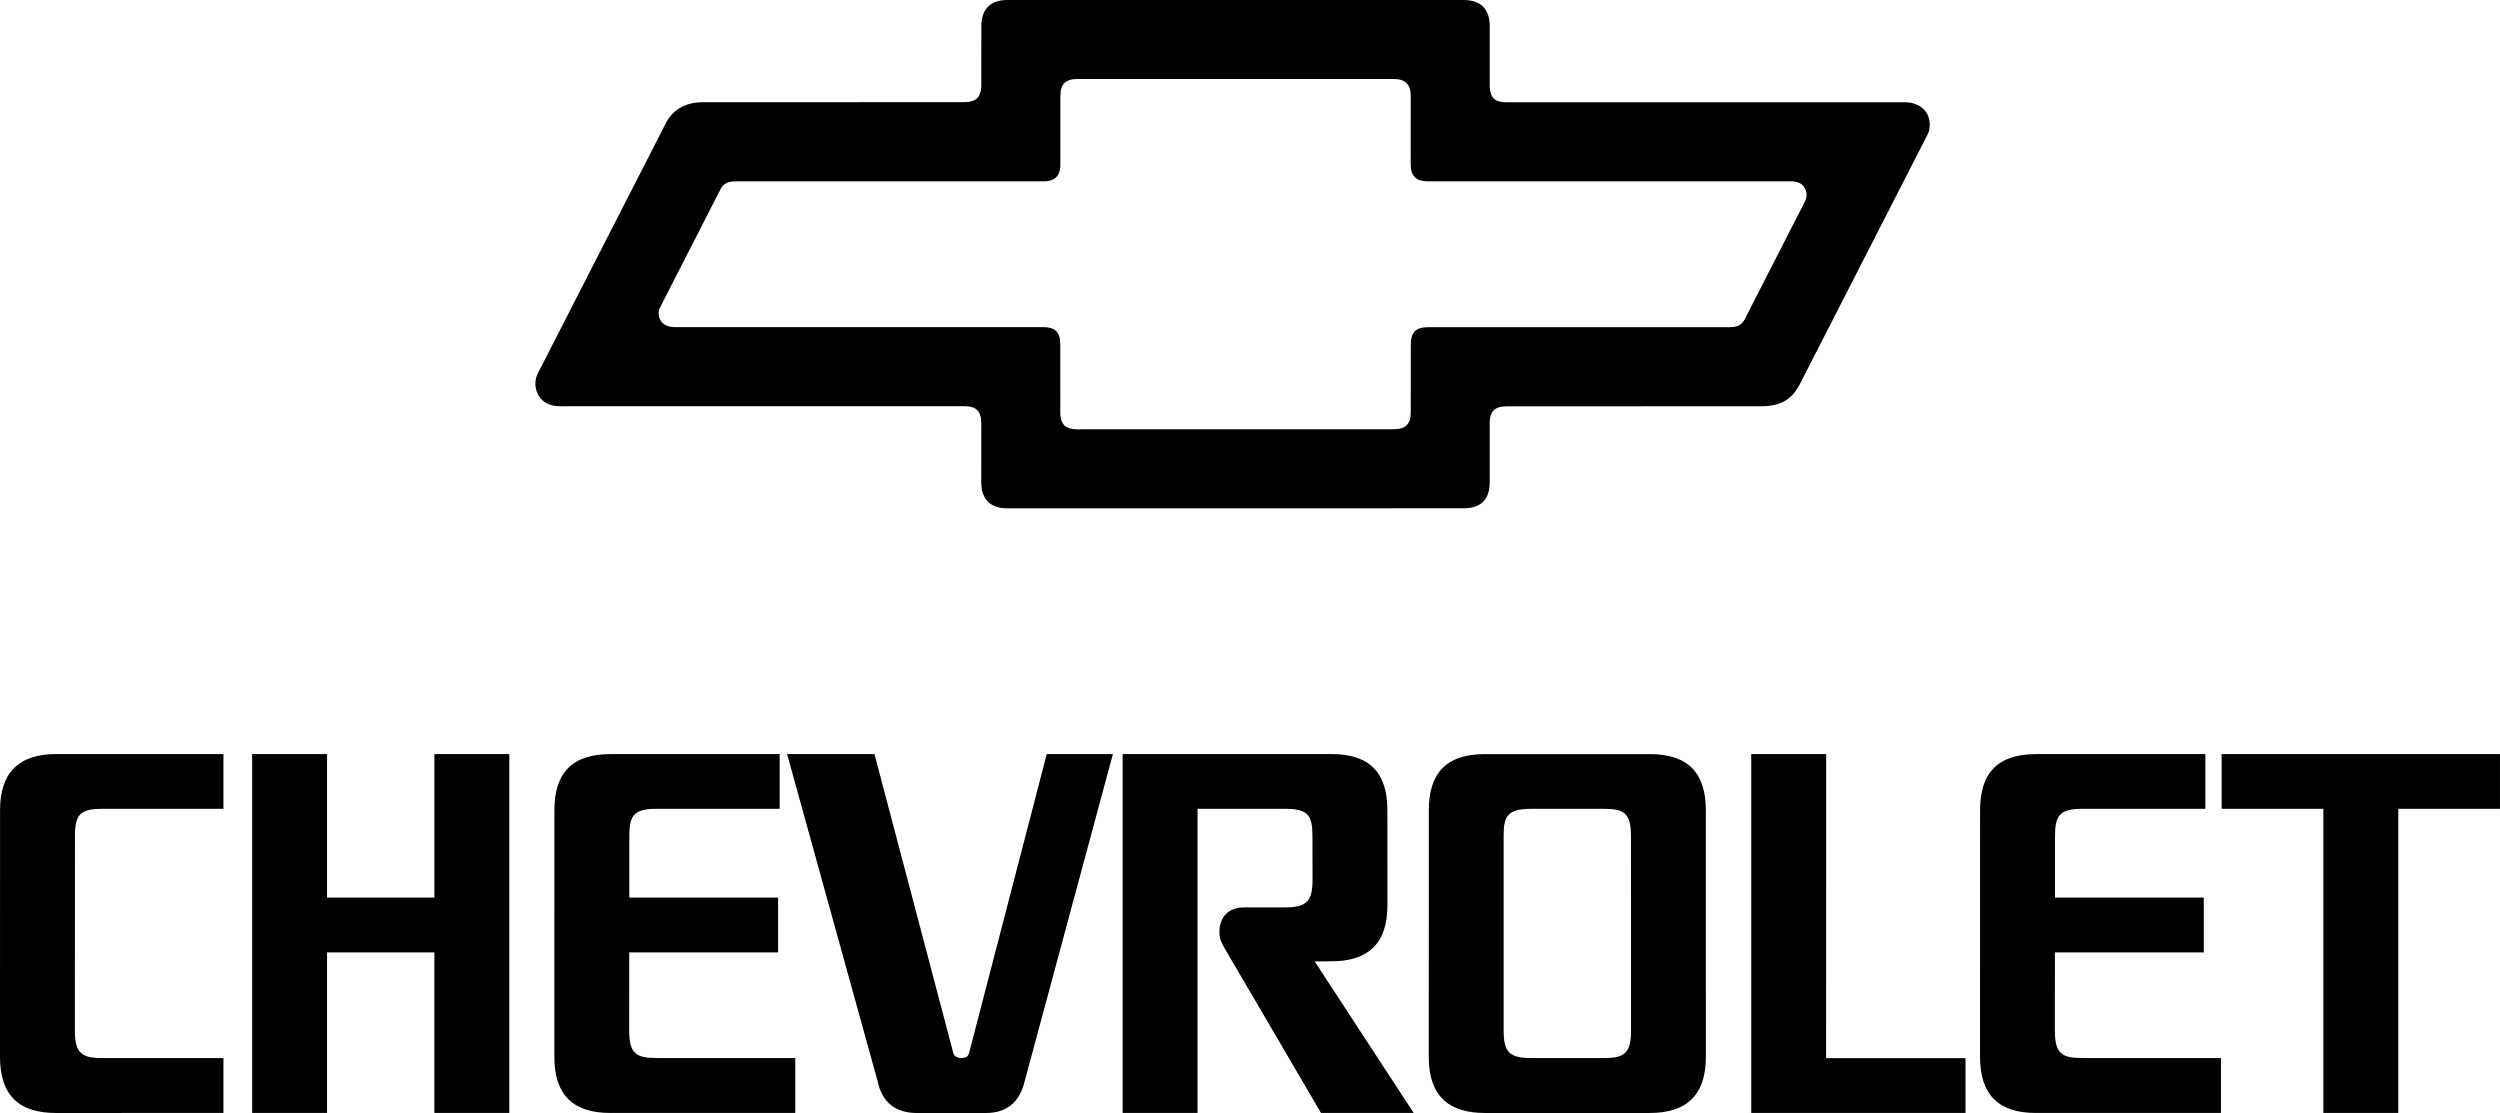 <?xml version="1.0" encoding="UTF-8"?><svg id="Ebene_1" xmlns="http://www.w3.org/2000/svg" viewBox="0 0 2068.77 921.01"><defs><style>.cls-1{fill-rule:evenodd;}</style></defs><path class="cls-1" d="M359.48,742.79h-88.84v-118.82h-61.98v296.99h61.98v-132.86h88.8v132.86h62.02v-296.99h-61.98v118.82ZM1838.41,623.98v45.33h84.2v251.67h61.98v-251.67h84.17v-45.33h-230.36ZM1511.15,623.98h-61.98v296.99h177.3v-45.34h-115.34l.03-251.65h0ZM801.88,871.57c-.91,3.09-3.19,3.93-6.46,3.93s-5.55-1.22-6.54-4.07l-65.26-247.44h-72.31l74.99,270.93c3.64,17.83,15.52,26.1,32.35,26.1h57.18c16.82,0,27.7-8.59,31.92-25.67l73.19-271.35h-54.75l-64.32,247.58h0ZM.04,670.37l-.04,204.2c0,33.03,16.95,46.43,46.29,46.43l138.61-.03v-45.42h-100.24c-17.2,0-22.71-4.18-22.71-22.7l.08-160.88c0-17.89,4.14-22.67,22.67-22.67h100.2v-45.32H46.42c-31.69-.01-46.38,16.35-46.38,46.38H.04ZM520.66,852.85l.03-64.75h123.19v-45.32h-123.11v-50.82c-.01-17.2,3.79-22.67,22.67-22.67h101.75v-45.32l-140.07.05c-32.02,0-46.34,15.98-46.34,46.33l-.04,204.2c0,31.36,15.28,46.43,46.3,46.43l153.06-.03v-45.42h-114.7c-17.21,0-22.72-3.85-22.72-22.7ZM1101.82,795.47c28.68,0,46.3-13.05,46.3-46.43l-.05-78.67c0-31.01-14.62-46.38-46.33-46.38h-172.74v296.98h61.98v-251.67h72.42c19.2,0,22.67,5.47,22.67,22.67l.08,36.17c0,17.54-4.84,22.72-22.7,22.72l-33.86.03c-13.15,0-20.54,7.92-20.54,20.73,0,6.43,3.27,11.09,5.85,15.71l78.25,133.65h76.7l-81.94-125.39,13.92-.12h0ZM1365.26,624.03h-136.56c-32.7,0-46.33,16.64-46.33,46.33l-.05,204.2c0,33.72,17.96,46.43,46.3,46.43h136.66c29.69,0,46.35-14.06,46.35-46.43l-.05-204.2c0-30.34-14.31-46.33-46.33-46.33h0ZM1326.99,875.55h-60.01c-17.86,0-22.7-4.84-22.7-22.7v-160.88c0-15.52,2.13-22.67,22.7-22.67h60.04c16.19,0,22.62,2.79,22.62,22.67l.05,160.88c0,19.17-5.85,22.7-22.7,22.7h0ZM1700.43,852.85l.03-64.75h123.19v-45.32h-123.11v-50.82c0-17.2,3.8-22.67,22.67-22.67h101.73v-45.32l-140.06.05c-32.05,0-46.35,15.98-46.35,46.33l-.03,204.2c0,31.36,15.28,46.43,46.3,46.43l153.06-.03v-45.42h-114.7c-17.2,0-22.72-3.85-22.72-22.7ZM1576.84,84.61l-330.12.04c-8.43,0-13.96-2.52-13.96-14.1V21.59c0-14.12-7.6-21.59-21.4-21.59h-377.9c-14.12.01-21.39,7.96-21.39,21.46l-.03,48.96c0,10.34-4.88,14.1-13.96,14.1l-216.34.06c-16.55,0-26.24,7.9-31.23,18.27l-105.33,205.9c-1.4,2.7-2.14,5.69-2.15,8.73,0,8.16,5.34,18.68,20.09,18.68l334.93-.04c10.34,0,13.96,4.7,13.96,14.1l-.03,48.96c0,14.75,8.57,21.46,21.44,21.46h188.97s188.92-.03,188.92-.03c12.87,0,21.43-6.23,21.43-21.31l-.03-48.96c0-10.01,4.25-14.1,13.96-14.1l210.02-.05c14.49,0,24.9-3.81,32.16-17.3l104.13-203.47c2.28-4.4,3.88-6.9,3.88-12.13.04-13.83-11.88-18.69-20.04-18.69h0ZM1493.65,166.64l-50.21,98.19c-3.14,5.69-8.74,5.94-12.67,5.94h-249.21c-10.34,0-14.11,4.7-14.11,14.09l-.05,56.48c0,9.39-4.1,13.88-14.14,13.88h-130.83l-130.92.03c-8.75,0-14.11-3.07-14.11-14.05l-.03-56.48c0-10.32-4.73-14.01-14.11-14.01h-305.53c-7.51,0-12.7-4.73-12.7-11.3,0-1.89.48-3.7,1.31-5.27l50.21-98.19c1.92-3.49,5.07-5.88,12.66-5.88h254.05c8.77.01,14.21-3.51,14.21-14.16v-56.47c-.01-10.03,4.36-14.05,14.06-14.05h261.77c9.4-.01,14.09,4.16,14.09,14.18l-.03,56.47c0,9.7,4.51,14.01,14.21,14.01h300.69c9.57,0,12.7,6.3,12.7,11.3-.02,1.84-.48,3.65-1.32,5.29h0Z"/></svg>